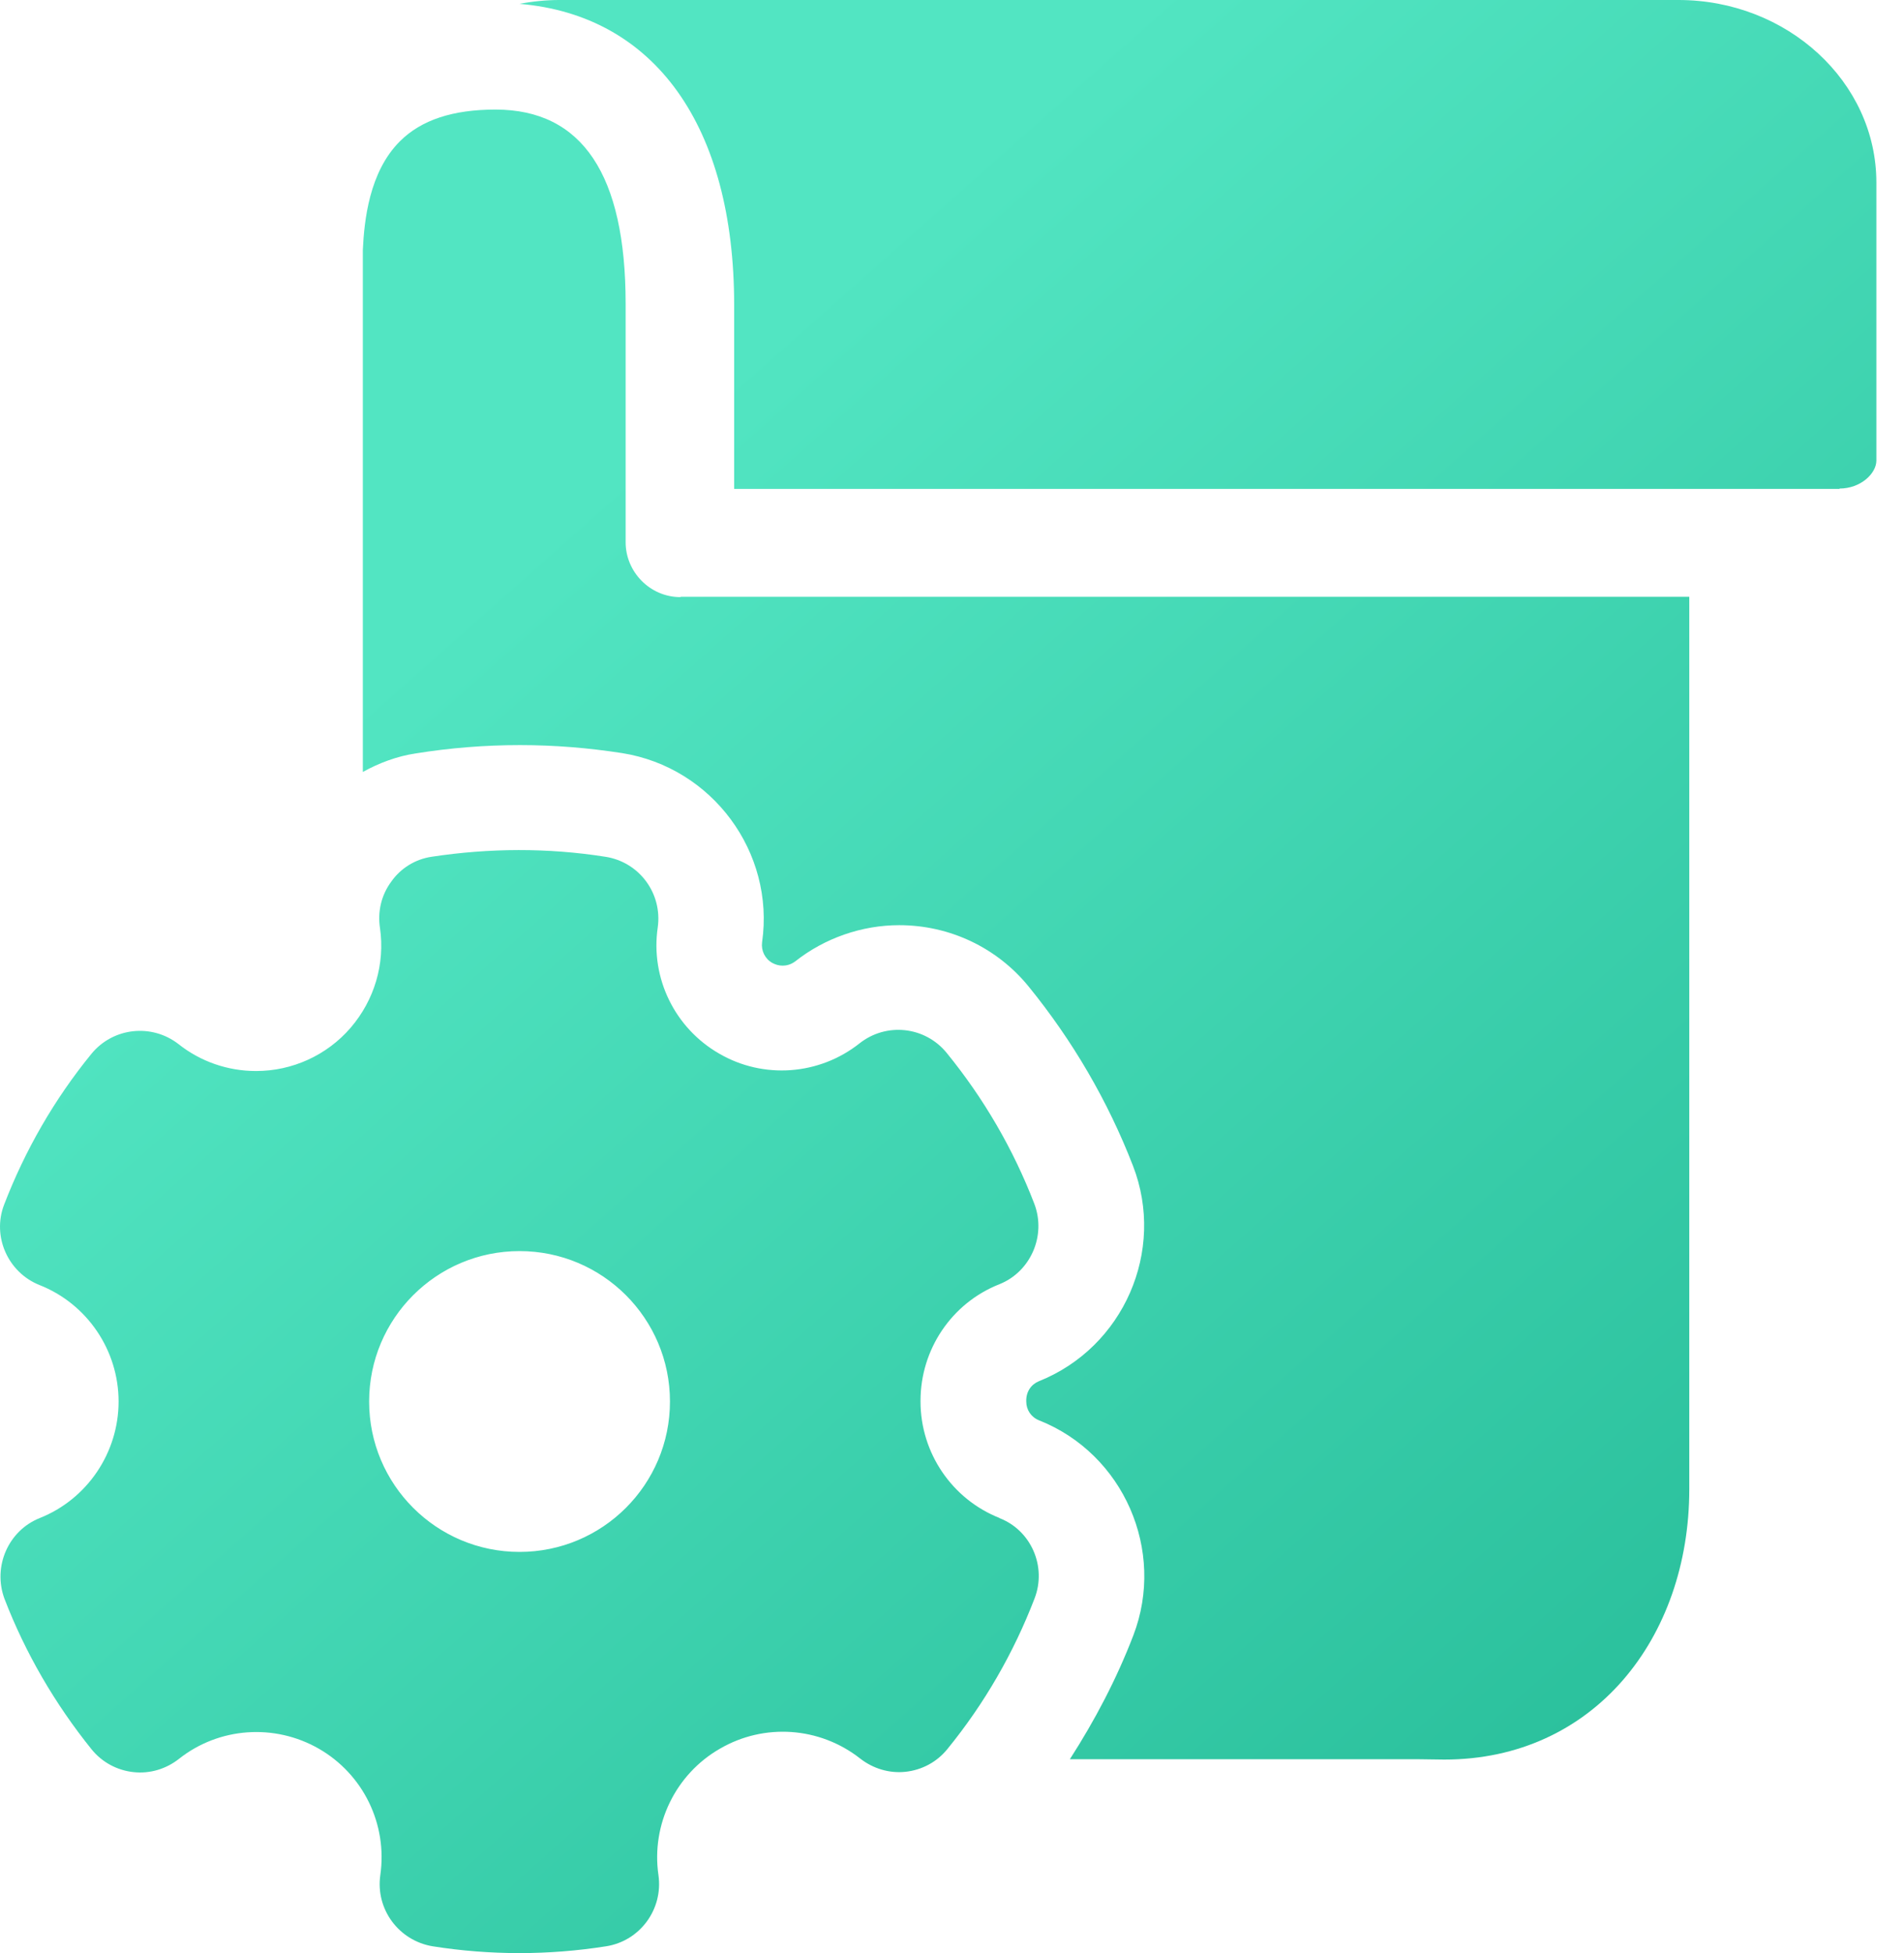 <svg width="39" height="40" viewBox="0 0 39 40" fill="none" xmlns="http://www.w3.org/2000/svg">
<path d="M37.676 10.006C38.119 10.006 38.434 9.692 38.434 9.434V3.738C38.434 1.672 36.604 0 34.381 0H11.45C11.185 0 10.899 0.029 10.642 0.079C13.415 0.314 15.038 2.587 15.038 6.247V10.013H37.683L37.676 10.006Z" fill="url(#paint0_linear_8352_13029)"/>
<path d="M20.478 31.091C19.498 30.705 18.855 29.754 18.855 28.704V28.689C18.855 27.639 19.491 26.688 20.47 26.302C21.114 26.045 21.435 25.302 21.185 24.651C20.756 23.536 20.149 22.493 19.391 21.564C18.948 21.02 18.154 20.934 17.604 21.37C16.782 22.021 15.638 22.107 14.73 21.578C13.823 21.056 13.322 20.034 13.472 18.998C13.572 18.297 13.094 17.654 12.4 17.547C11.221 17.361 10.02 17.368 8.84 17.547C8.504 17.597 8.204 17.783 8.011 18.061C7.811 18.333 7.732 18.669 7.783 19.005C7.89 19.741 7.668 20.484 7.182 21.049C6.696 21.613 5.988 21.935 5.245 21.935C4.666 21.935 4.108 21.742 3.658 21.385C3.108 20.956 2.314 21.042 1.871 21.585C1.113 22.514 0.513 23.558 0.084 24.673C-0.166 25.323 0.163 26.059 0.806 26.317C1.785 26.702 2.429 27.653 2.429 28.704C2.429 29.754 1.785 30.705 0.813 31.091C0.17 31.348 -0.152 32.084 0.091 32.742C0.52 33.857 1.128 34.9 1.878 35.83C2.093 36.094 2.4 36.258 2.736 36.294C3.072 36.33 3.401 36.23 3.665 36.023C4.487 35.372 5.624 35.294 6.532 35.815C7.439 36.337 7.94 37.359 7.79 38.403C7.69 39.103 8.169 39.746 8.862 39.861C10.041 40.047 11.235 40.047 12.415 39.861C13.108 39.753 13.587 39.103 13.487 38.403C13.337 37.366 13.837 36.337 14.745 35.815C15.653 35.286 16.789 35.365 17.618 36.015C17.883 36.223 18.219 36.323 18.548 36.287C18.884 36.251 19.191 36.087 19.405 35.822C20.163 34.893 20.764 33.85 21.192 32.735C21.443 32.084 21.121 31.341 20.47 31.091H20.478ZM10.642 31.784C8.941 31.784 7.561 30.405 7.561 28.704C7.561 27.003 8.941 25.623 10.642 25.623C12.343 25.623 13.723 27.003 13.723 28.704C13.723 30.405 12.343 31.784 10.642 31.784Z" fill="url(#paint1_linear_8352_13029)"/>
<path d="M13.937 12.229C13.308 12.229 12.815 11.707 12.815 11.107V6.218C12.815 3.581 11.928 2.244 10.149 2.244C9.284 2.244 8.633 2.452 8.19 2.895C7.561 3.524 7.461 4.517 7.432 5.118V15.81C7.768 15.624 8.133 15.488 8.512 15.431C9.219 15.317 9.934 15.26 10.649 15.26C11.364 15.26 12.05 15.317 12.743 15.424C14.588 15.717 15.874 17.454 15.61 19.298C15.588 19.469 15.667 19.634 15.817 19.72C15.881 19.755 15.953 19.777 16.031 19.777C16.096 19.777 16.196 19.762 16.296 19.684C16.896 19.212 17.654 18.948 18.419 18.948C19.448 18.948 20.42 19.405 21.071 20.206C21.971 21.313 22.694 22.55 23.208 23.879C23.88 25.616 23.015 27.596 21.278 28.289C21.121 28.354 21.014 28.504 21.021 28.704C21.021 28.875 21.121 29.025 21.285 29.09C23.015 29.776 23.88 31.756 23.215 33.492C22.872 34.386 22.429 35.229 21.914 36.03H29.062L29.584 36.037C32.644 36.037 34.602 33.55 34.602 30.498V12.222H13.944L13.937 12.229Z" fill="url(#paint2_linear_8352_13029)"/>
<defs>
<linearGradient id="paint0_linear_8352_13029" x1="19.29" y1="3.68" x2="42.623" y2="29.961" gradientUnits="userSpaceOnUse">
<stop stop-color="#52E5C2"/>
<stop offset="1" stop-color="#28BE9A"/>
</linearGradient>
<linearGradient id="paint1_linear_8352_13029" x1="19.29" y1="3.68" x2="42.623" y2="29.961" gradientUnits="userSpaceOnUse">
<stop stop-color="#52E5C2"/>
<stop offset="1" stop-color="#28BE9A"/>
</linearGradient>
<linearGradient id="paint2_linear_8352_13029" x1="19.29" y1="3.68" x2="42.623" y2="29.961" gradientUnits="userSpaceOnUse">
<stop stop-color="#52E5C2"/>
<stop offset="1" stop-color="#28BE9A"/>
</linearGradient>
</defs>
</svg>
